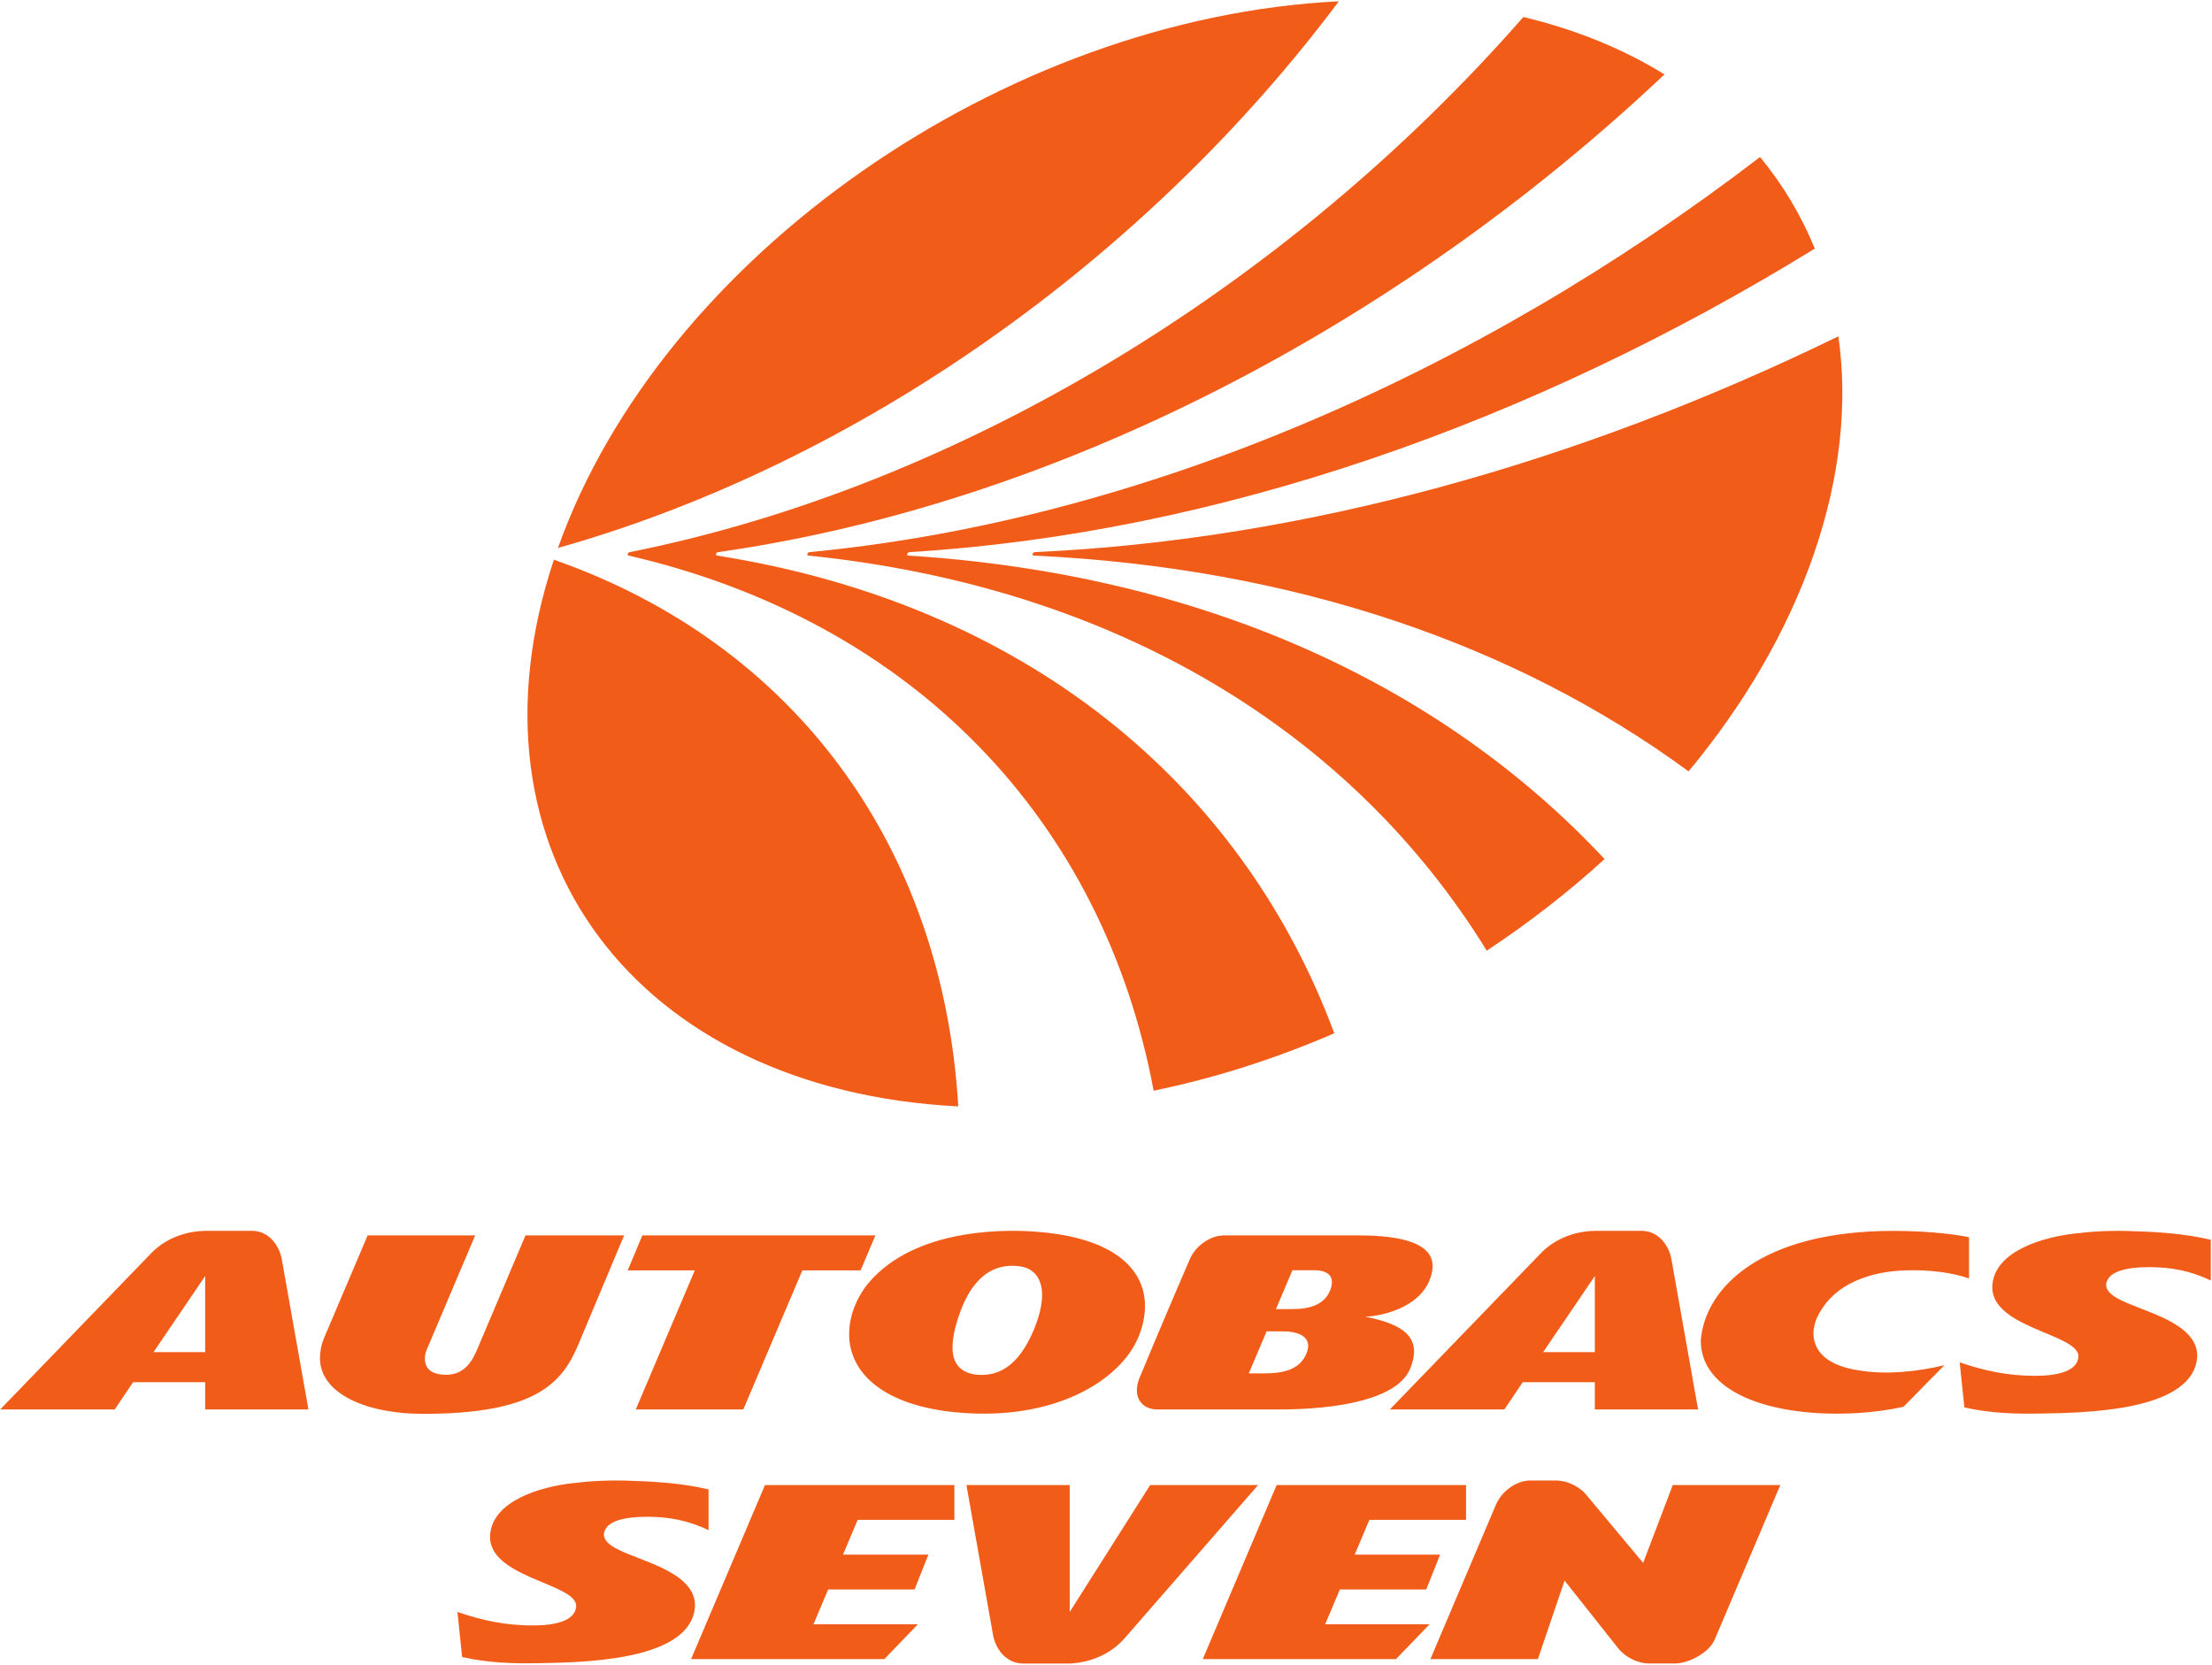 <?xml version="1.0" encoding="UTF-8" standalone="no"?>
<!-- Created with Inkscape (http://www.inkscape.org/) -->

<svg
   width="1000"
   height="753"
   viewBox="0 0 264.583 199.231"
   version="1.1"
   id="svg1"
   xml:space="preserve"
   inkscape:version="1.3.2 (091e20e, 2023-11-25, custom)"
   sodipodi:docname="Autobacs Seven Logo (Stacked).svg"
   xmlns:inkscape="http://www.inkscape.org/namespaces/inkscape"
   xmlns:sodipodi="http://sodipodi.sourceforge.net/DTD/sodipodi-0.dtd"
   xmlns="http://www.w3.org/2000/svg"
   xmlns:svg="http://www.w3.org/2000/svg"><sodipodi:namedview
     id="namedview1"
     pagecolor="#ffffff"
     bordercolor="#000000"
     borderopacity="0.25"
     inkscape:showpageshadow="2"
     inkscape:pageopacity="0.0"
     inkscape:pagecheckerboard="0"
     inkscape:deskcolor="#d1d1d1"
     inkscape:document-units="mm"
     inkscape:zoom="0.73139029"
     inkscape:cx="504.51859"
     inkscape:cy="360.27276"
     inkscape:window-width="1920"
     inkscape:window-height="1017"
     inkscape:window-x="-8"
     inkscape:window-y="-8"
     inkscape:window-maximized="1"
     inkscape:current-layer="svg1" /><defs
     id="defs1"><clipPath
       clipPathUnits="userSpaceOnUse"
       id="clipPath2"><path
         d="M 0,0 H 841.89 V 595.276 H 0 Z"
         transform="translate(-477.486,-313.69)"
         id="path2" /></clipPath><clipPath
       clipPathUnits="userSpaceOnUse"
       id="clipPath2-2"><path
         d="M 0,0 H 841.89 V 595.276 H 0 Z"
         transform="translate(-477.486,-313.69)"
         id="path2-3" /></clipPath><clipPath
       clipPathUnits="userSpaceOnUse"
       id="clipPath33"><path
         d="M 28.346,28.346 H 640.629 V 887.243 H 28.346 Z"
         transform="translate(-215.375,-238.251)"
         id="path33" /></clipPath><clipPath
       clipPathUnits="userSpaceOnUse"
       id="clipPath35"><path
         d="M 28.346,28.346 H 640.629 V 887.243 H 28.346 Z"
         transform="translate(-211.544,-215.722)"
         id="path35" /></clipPath><clipPath
       clipPathUnits="userSpaceOnUse"
       id="clipPath37"><path
         d="M 28.346,28.346 H 640.629 V 887.243 H 28.346 Z"
         transform="translate(-218.432,-218.615)"
         id="path37" /></clipPath><clipPath
       clipPathUnits="userSpaceOnUse"
       id="clipPath39"><path
         d="M 28.346,28.346 H 640.629 V 887.243 H 28.346 Z"
         transform="translate(-222.605,-222.324)"
         id="path39" /></clipPath><clipPath
       clipPathUnits="userSpaceOnUse"
       id="clipPath41"><path
         d="M 28.346,28.346 H 640.629 V 887.243 H 28.346 Z"
         transform="translate(-199.143,-226.703)"
         id="path41" /></clipPath><clipPath
       clipPathUnits="userSpaceOnUse"
       id="clipPath43"><path
         d="M 28.346,28.346 H 640.629 V 887.243 H 28.346 Z"
         transform="translate(-457.091,-221.829)"
         id="path43" /></clipPath><clipPath
       clipPathUnits="userSpaceOnUse"
       id="clipPath45"><path
         d="M 28.346,28.346 H 640.629 V 887.243 H 28.346 Z"
         transform="translate(-388.827,-232.692)"
         id="path45" /></clipPath><clipPath
       clipPathUnits="userSpaceOnUse"
       id="clipPath47"><path
         d="M 28.346,28.346 H 640.629 V 887.243 H 28.346 Z"
         transform="translate(-421.167,-220.821)"
         id="path47" /></clipPath><clipPath
       clipPathUnits="userSpaceOnUse"
       id="clipPath49"><path
         d="M 28.346,28.346 H 640.629 V 887.243 H 28.346 Z"
         transform="translate(-447.109,-232.533)"
         id="path49" /></clipPath><clipPath
       clipPathUnits="userSpaceOnUse"
       id="clipPath51"><path
         d="M 28.346,28.346 H 640.629 V 887.243 H 28.346 Z"
         transform="translate(-413.522,-232.533)"
         id="path51" /></clipPath><clipPath
       clipPathUnits="userSpaceOnUse"
       id="clipPath53"><path
         d="M 28.346,28.346 H 640.629 V 887.243 H 28.346 Z"
         transform="translate(-356.462,-232.404)"
         id="path53" /></clipPath><clipPath
       clipPathUnits="userSpaceOnUse"
       id="clipPath55"><path
         d="M 28.346,28.346 H 640.629 V 887.243 H 28.346 Z"
         transform="translate(-295.214,-232.765)"
         id="path55" /></clipPath><clipPath
       clipPathUnits="userSpaceOnUse"
       id="clipPath57"><path
         d="M 28.346,28.346 H 640.629 V 887.243 H 28.346 Z"
         transform="translate(-311.43,-226.238)"
         id="path57" /></clipPath><clipPath
       clipPathUnits="userSpaceOnUse"
       id="clipPath59"><path
         d="M 28.346,28.346 H 640.629 V 887.243 H 28.346 Z"
         transform="translate(-363.771,-232.682)"
         id="path59" /></clipPath><clipPath
       clipPathUnits="userSpaceOnUse"
       id="clipPath61"><path
         d="M 28.346,28.346 H 640.629 V 887.243 H 28.346 Z"
         transform="translate(-318.438,-221.109)"
         id="path61" /></clipPath><clipPath
       clipPathUnits="userSpaceOnUse"
       id="clipPath63"><path
         d="M 28.346,28.346 H 640.629 V 887.243 H 28.346 Z"
         transform="translate(-227.214,-221.109)"
         id="path63" /></clipPath><clipPath
       clipPathUnits="userSpaceOnUse"
       id="clipPath65"><path
         d="M 28.346,28.346 H 640.629 V 887.243 H 28.346 Z"
         transform="translate(-279.873,-230.241)"
         id="path65" /></clipPath><clipPath
       clipPathUnits="userSpaceOnUse"
       id="clipPath67"><path
         d="M 28.346,28.346 H 640.629 V 887.243 H 28.346 Z"
         transform="translate(-265.138,-225.303)"
         id="path67" /></clipPath></defs><g
     inkscape:label="Lapis 1"
     inkscape:groupmode="layer"
     id="layer1" /><g
     id="g4"
     style="fill:#f25c19;fill-opacity:1"
     transform="matrix(6.624,0,0,6.624,-313.525,-511.507)"><path
       id="path1"
       d="m 0,0 v 2.082 c -1.26,0.299 -2.617,0.401 -3.89,0.436 -1.042,0.051 -2.145,-0.002 -2.781,-0.09 -1.496,-0.117 -4.051,-0.732 -4.454,-2.362 -0.625,-2.525 4.534,-2.735 4.35,-4.014 -0.088,-0.671 -0.997,-0.933 -2.242,-0.93 -1.366,0.003 -2.542,0.25 -3.829,0.689 l 0.241,-2.306 c 1.31,-0.292 2.558,-0.339 3.883,-0.313 2.268,0.038 7.139,0.117 7.929,2.4 0.65,1.942 -2.091,2.662 -3.348,3.198 -0.437,0.187 -1.503,0.587 -1.138,1.247 0.196,0.379 0.833,0.646 2.144,0.646 C -1.977,0.677 -1.028,0.487 0,0 m -15.496,0.52 c 1.012,0.023 2.156,-0.081 3.129,-0.414 v 2.106 c -0.458,0.099 -1.851,0.325 -3.873,0.325 -6.762,0 -9.644,-2.913 -9.85,-5.615 0.007,-2.202 2.458,-3.454 5.793,-3.697 1.504,-0.102 3.098,-0.013 4.576,0.312 l 2.095,2.131 c -1.347,-0.333 -3.017,-0.507 -4.391,-0.264 -1.353,0.195 -2.309,0.811 -2.309,1.898 0,0.227 0.06,0.473 0.141,0.7 0.85,1.953 2.997,2.491 4.689,2.518 m -4.805,36.654 c 1.359,3.951 1.735,7.712 1.251,11.129 -13.268,-6.47 -27.327,-10.414 -41.108,-11.04 -0.046,-0.004 -0.095,-0.042 -0.112,-0.089 -0.015,-0.046 0.01,-0.084 0.055,-0.088 13.35,-0.627 24.689,-4.571 33.501,-11.04 2.837,3.416 5.052,7.178 6.413,11.128 m -46.27,0.089 c 15.752,0.954 31.827,6.604 46.315,15.528 -0.694,1.699 -1.635,3.27 -2.802,4.685 -14.545,-11.147 -31.706,-18.596 -48.618,-20.213 -0.047,-0.004 -0.1,-0.042 -0.115,-0.089 -0.017,-0.046 0.009,-0.084 0.054,-0.088 15.799,-1.617 27.832,-9.065 34.699,-20.213 2.141,1.415 4.164,2.986 6.029,4.686 -8.342,8.922 -20.526,14.572 -35.618,15.527 -0.045,0.003 -0.072,0.042 -0.056,0.088 0.016,0.044 0.058,0.08 0.112,0.089 m -9.779,0 c 17.345,2.47 34.747,11.558 48.405,24.44 -2.098,1.295 -4.519,2.292 -7.22,2.937 -12.06,-13.778 -28.775,-24.001 -45.717,-27.379 -0.042,-0.009 -0.084,-0.045 -0.098,-0.087 -0.014,-0.04 0.005,-0.075 0.038,-0.086 14.617,-3.378 24.292,-13.601 26.864,-27.379 3.144,0.646 6.252,1.643 9.241,2.937 -4.785,12.883 -15.929,21.97 -31.574,24.44 -0.043,0.004 -0.07,0.042 -0.054,0.088 0.016,0.047 0.068,0.085 0.115,0.089 m 31.747,28.18 c -17.084,-0.84 -34.623,-13.016 -39.948,-27.968 15.289,4.314 29.994,14.669 39.948,27.968 M -84.758,36.875 c -4.972,-14.953 4.183,-27.129 20.687,-27.97 -0.795,13.3 -8.368,23.655 -20.687,27.97 m 3.592,-34.569 h -5.045 l -2.461,-5.811 c -0.235,-0.542 -0.631,-1.415 -1.78,-1.313 -0.682,0.059 -0.905,0.399 -0.905,0.837 0,0.303 0.159,0.576 0.268,0.85 l 2.305,5.437 h -5.501 l -2.218,-5.221 c -0.169,-0.398 -0.22,-0.756 -0.22,-1.066 0,-1.699 2.142,-2.833 5.273,-2.843 5.646,0 7.079,1.504 7.92,3.494 z m -21.43,-8.905 h 5.282 l -1.359,7.668 c -0.128,0.726 -0.666,1.467 -1.53,1.471 h -2.342 c -0.878,-0.006 -1.953,-0.286 -2.777,-1.11 l -7.76,-8.029 h 5.859 l 0.94,1.396 h 3.687 z m 0,2.934 h -2.642 l 2.642,3.891 z m 16.733,-13.984 c -1.366,0.003 -2.541,0.25 -3.829,0.689 l 0.241,-2.306 c 1.311,-0.293 2.558,-0.34 3.884,-0.314 2.268,0.039 7.14,0.117 7.929,2.401 0.65,1.942 -2.091,2.662 -3.349,3.198 -0.437,0.186 -1.503,0.586 -1.138,1.247 0.196,0.378 0.834,0.645 2.144,0.645 1.158,-0.006 2.106,-0.196 3.135,-0.683 v 2.082 c -1.26,0.3 -2.615,0.401 -3.889,0.437 -1.042,0.051 -2.146,-0.003 -2.782,-0.091 -1.496,-0.116 -4.051,-0.732 -4.454,-2.361 -0.626,-2.525 4.534,-2.735 4.349,-4.014 -0.087,-0.672 -0.997,-0.934 -2.241,-0.93 m 11.903,7.183 -3.78,-8.905 h 9.885 l 1.716,1.781 h -5.34 l 0.751,1.782 h 4.421 l 0.706,1.78 h -4.368 l 0.751,1.781 h 4.946 v 1.781 z m -7.021,10.983 h 3.431 l -3.019,-7.116 h 5.501 l 3.02,7.116 h 2.98 l 0.757,1.789 h -11.923 z m 16.86,-7.268 c 4.923,-0.453 8.31,1.595 9.261,3.846 0.218,0.523 0.338,1.066 0.338,1.591 0.011,1.727 -1.354,3.494 -5.571,3.808 -1.255,0.102 -5.789,0.262 -8.306,-2.329 -0.756,-0.774 -1.256,-1.824 -1.256,-2.916 0,-1.991 1.777,-3.66 5.534,-4 m -0.246,3.314 c 0,0.399 0.082,0.88 0.264,1.453 0.556,1.757 1.522,2.922 3.168,2.71 0.807,-0.109 1.15,-0.709 1.15,-1.469 0,-0.511 -0.151,-1.114 -0.41,-1.752 -0.788,-1.89 -1.822,-2.438 -2.967,-2.323 -0.725,0.088 -1.205,0.507 -1.205,1.381 m 5.995,-7.029 h -5.283 l 1.36,-7.66 c 0.127,-0.724 0.665,-1.465 1.529,-1.47 h 2.452 c 0.876,0.052 1.942,0.39 2.72,1.256 l 6.86,7.874 h -5.521 l -4.117,-6.495 z m 10.586,0 -3.779,-8.905 h 9.884 l 1.716,1.781 h -5.34 l 0.752,1.782 h 4.42 l 0.707,1.78 h -4.369 l 0.752,1.781 h 4.945 v 1.781 z m 13.55,11.896 -7.759,-8.029 h 5.858 l 0.941,1.396 h 3.686 v -1.396 h 5.282 l -1.36,7.668 c -0.126,0.726 -0.665,1.467 -1.528,1.471 h -2.342 c -0.878,-0.006 -1.954,-0.286 -2.778,-1.11 m 0.084,-5.095 2.642,3.891 v -3.891 z m -9.067,1.804 c -0.023,0.004 -0.022,0.012 0.007,0.013 0.721,0.015 2.652,0.421 3.235,1.829 0.478,1.156 0.148,2.324 -3.62,2.324 h -6.901 C -51.2,2.296 -51.95,1.758 -52.235,1.073 c -0.004,0 -1.664,-3.864 -2.585,-6.108 -0.354,-0.922 0.135,-1.562 0.921,-1.564 h 6.253 c 2.937,0 6.038,0.513 6.686,2.077 0.648,1.565 -0.286,2.273 -2.259,2.661 m -5.079,-0.742 h 0.841 c 0.714,0 1.565,-0.245 1.195,-1.138 -0.327,-0.792 -1.131,-1.013 -2.143,-1.013 h -0.806 z m 3.237,2.071 c -0.283,-0.682 -0.99,-0.933 -1.909,-0.933 h -0.852 l 0.843,1.989 h 1.106 c 0.787,0 1.095,-0.371 0.812,-1.056 m 8.493,-10.939 -3.352,-7.9 h 5.497 l 1.366,4.016 2.737,-3.454 c 0.368,-0.467 1.005,-0.79 1.609,-0.786 h 1.293 c 0.7,0 1.757,0.546 2.043,1.23 l 3.354,7.899 h -5.502 l -1.515,-3.983 -2.831,3.389 c -0.363,0.489 -1.017,0.83 -1.639,0.826 -10e-4,0.002 -1.313,0 -1.313,0 -0.707,0 -1.456,-0.553 -1.747,-1.237"
       style="fill:#f25c19;fill-opacity:1;fill-rule:nonzero;stroke:none"
       transform="matrix(0.353,0,0,-0.353,87.253,100.345)"
       clip-path="url(#clipPath2)" /></g></svg>
